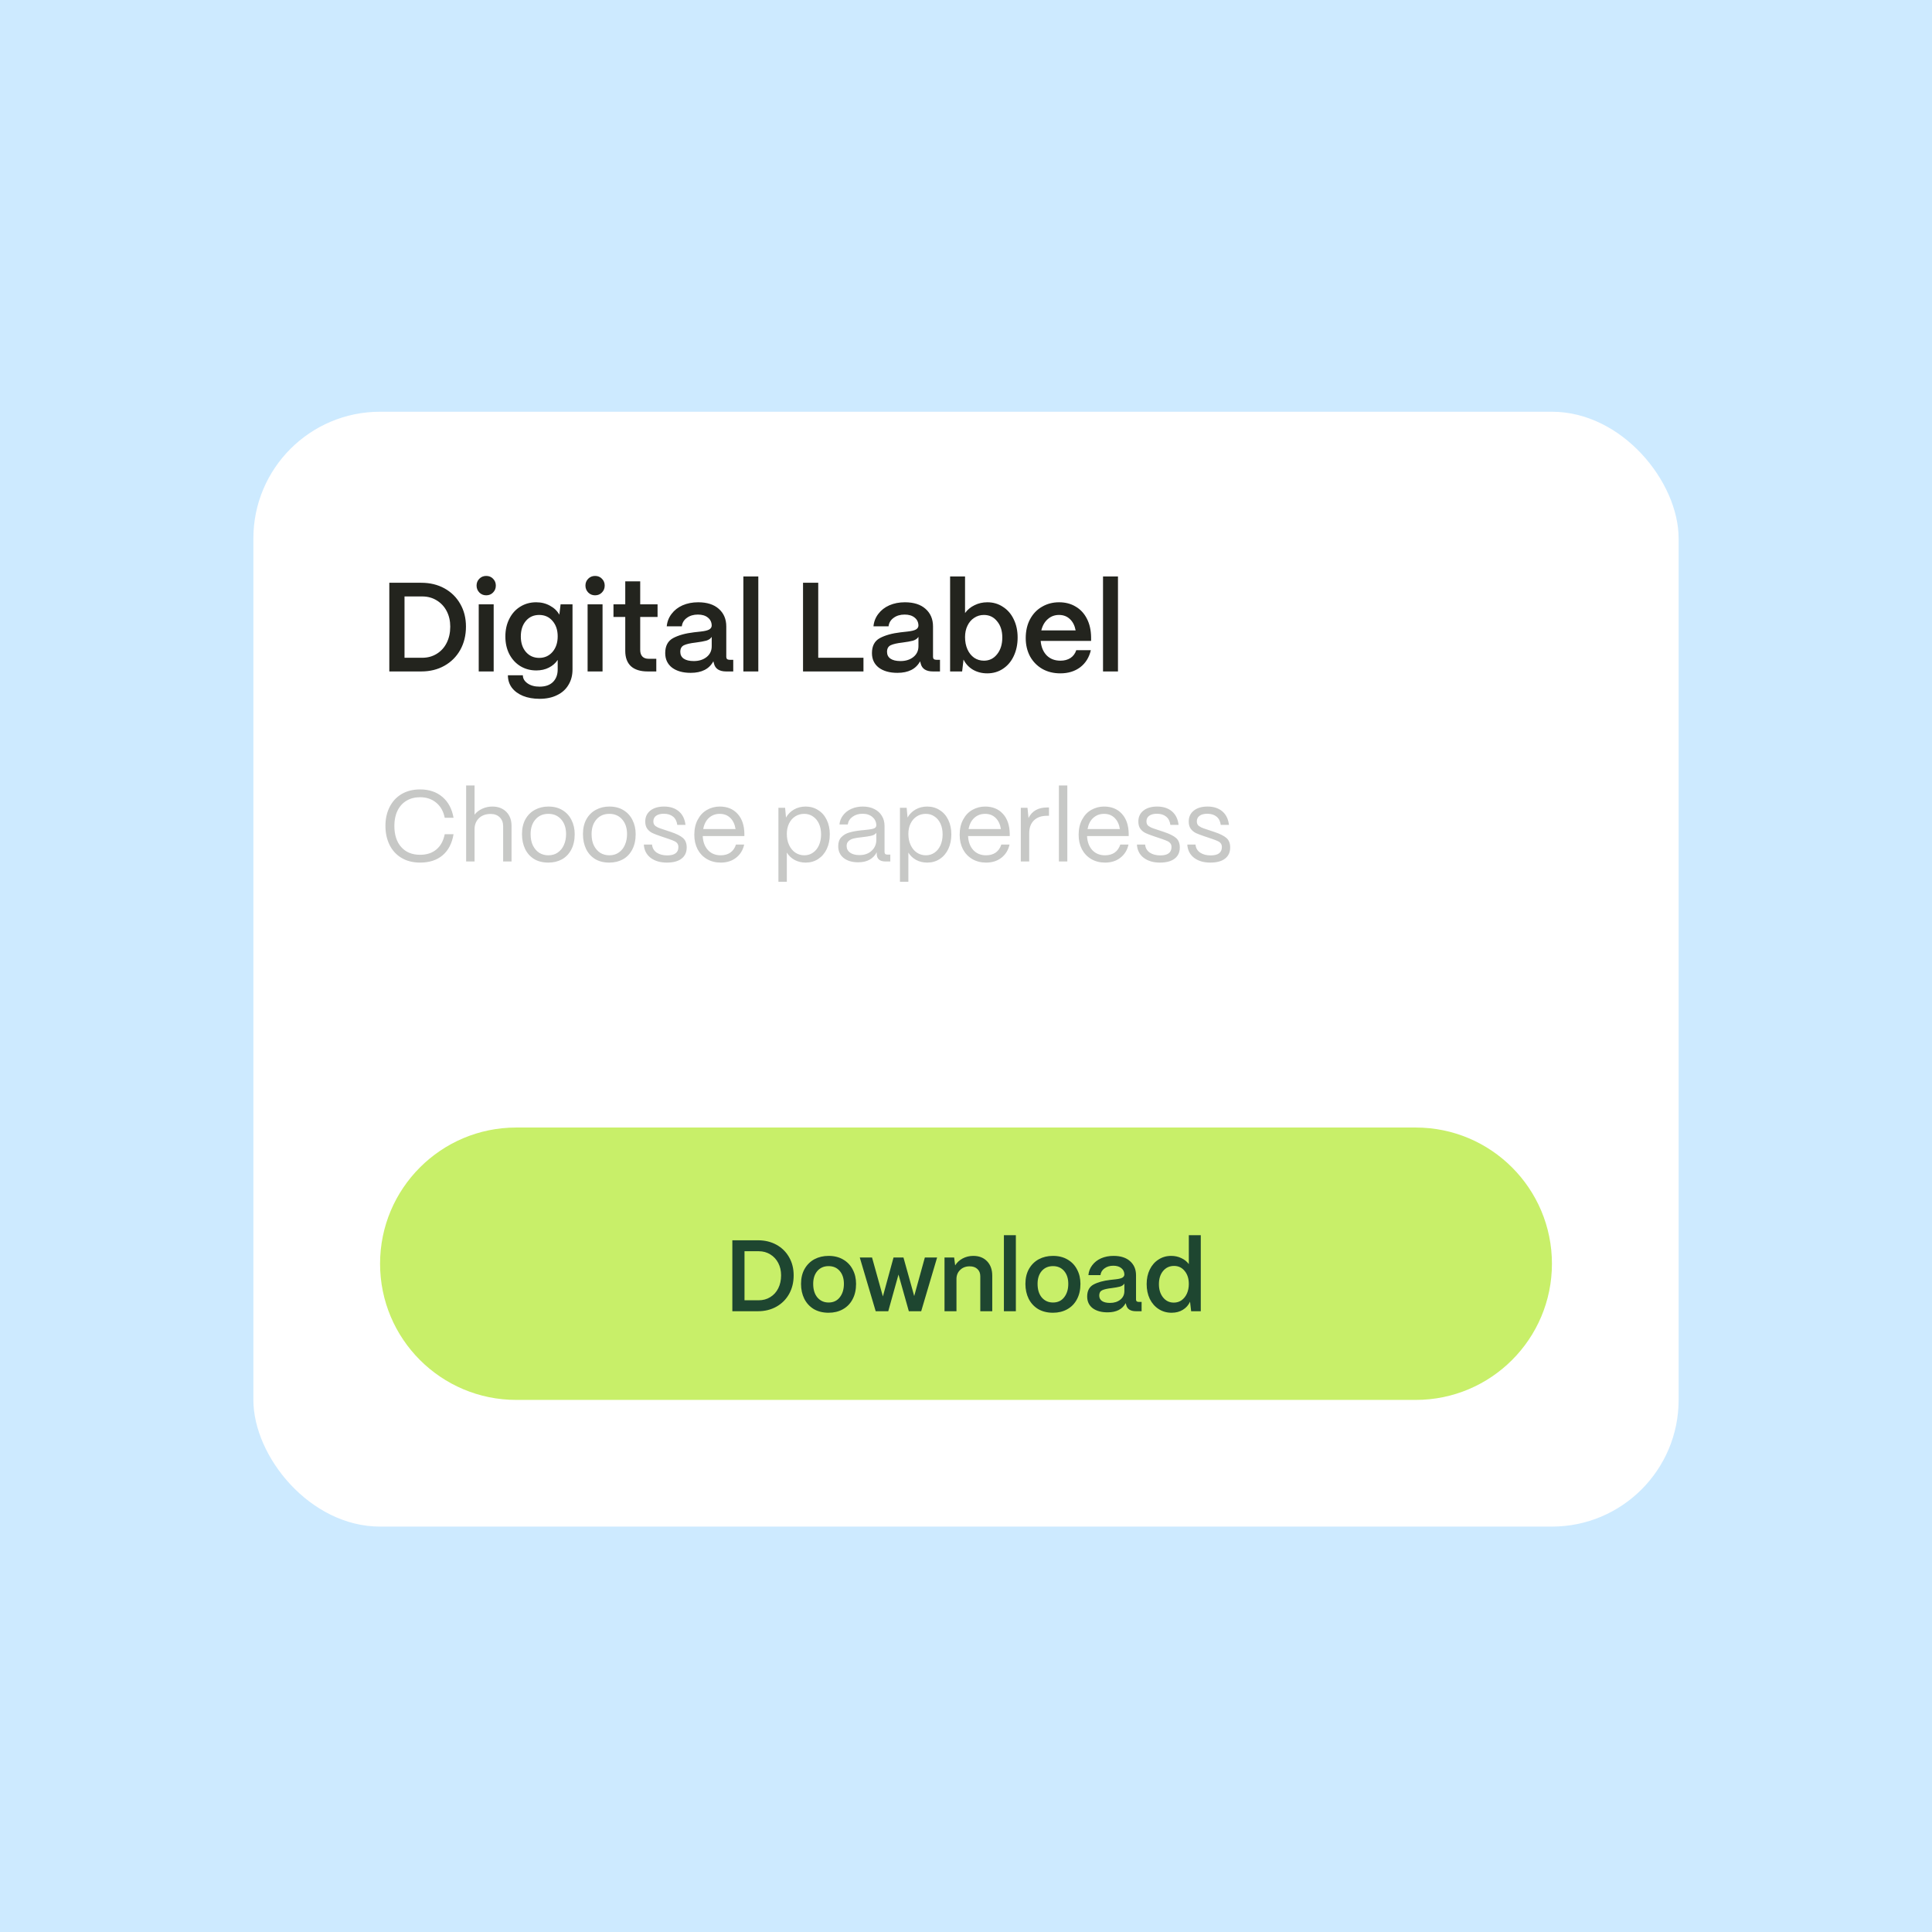 <svg width="305" height="305" viewBox="0 0 305 305" fill="none" xmlns="http://www.w3.org/2000/svg">
<rect width="305" height="305" fill="#CDEAFF"/>
<rect x="40" y="65" width="225" height="176" rx="20" fill="white"/>
<path d="M61.46 106V92H66.5C67.873 92 69.093 92.293 70.16 92.88C71.227 93.467 72.06 94.287 72.66 95.34C73.26 96.38 73.56 97.573 73.56 98.92C73.56 100.293 73.26 101.52 72.66 102.6C72.06 103.667 71.227 104.5 70.16 105.1C69.093 105.7 67.873 106 66.5 106H61.46ZM66.66 103.84C67.513 103.84 68.273 103.633 68.94 103.22C69.62 102.807 70.147 102.227 70.52 101.48C70.893 100.733 71.08 99.88 71.08 98.92C71.08 98.013 70.893 97.2 70.52 96.48C70.147 95.76 69.62 95.193 68.94 94.78C68.273 94.367 67.513 94.16 66.66 94.16H63.86V103.84H66.66ZM76.755 93.98C76.328 93.98 75.968 93.833 75.675 93.54C75.382 93.233 75.235 92.867 75.235 92.44C75.235 92.013 75.382 91.653 75.675 91.36C75.968 91.067 76.328 90.92 76.755 90.92C77.195 90.92 77.555 91.067 77.835 91.36C78.128 91.653 78.275 92.013 78.275 92.44C78.275 92.88 78.128 93.247 77.835 93.54C77.555 93.833 77.195 93.98 76.755 93.98ZM77.935 106H75.575V95.4H77.935V106ZM85.181 110.32C84.194 110.32 83.321 110.167 82.561 109.86C81.814 109.553 81.227 109.12 80.801 108.56C80.387 108 80.181 107.347 80.181 106.6H82.541C82.541 107.107 82.787 107.533 83.281 107.88C83.774 108.227 84.407 108.4 85.181 108.4C86.101 108.4 86.807 108.153 87.301 107.66C87.794 107.167 88.041 106.507 88.041 105.68V104.18C87.694 104.7 87.227 105.107 86.641 105.4C86.067 105.693 85.407 105.84 84.661 105.84C83.727 105.84 82.887 105.613 82.141 105.16C81.407 104.707 80.827 104.073 80.401 103.26C79.987 102.447 79.781 101.52 79.781 100.48C79.781 99.44 79.987 98.513 80.401 97.7C80.814 96.873 81.387 96.233 82.121 95.78C82.867 95.313 83.707 95.08 84.641 95.08C85.454 95.08 86.181 95.26 86.821 95.62C87.474 95.967 87.967 96.44 88.301 97.04L88.501 95.4H90.381V105.68C90.381 106.613 90.167 107.427 89.741 108.12C89.327 108.827 88.727 109.367 87.941 109.74C87.167 110.127 86.247 110.32 85.181 110.32ZM85.121 103.86C85.974 103.86 86.674 103.547 87.221 102.92C87.767 102.28 88.041 101.46 88.041 100.46C88.041 99.46 87.767 98.647 87.221 98.02C86.687 97.393 85.987 97.08 85.121 97.08C84.254 97.08 83.554 97.393 83.021 98.02C82.487 98.647 82.221 99.467 82.221 100.48C82.221 101.48 82.487 102.293 83.021 102.92C83.567 103.547 84.267 103.86 85.121 103.86ZM93.942 93.98C93.516 93.98 93.156 93.833 92.862 93.54C92.569 93.233 92.422 92.867 92.422 92.44C92.422 92.013 92.569 91.653 92.862 91.36C93.156 91.067 93.516 90.92 93.942 90.92C94.382 90.92 94.743 91.067 95.022 91.36C95.316 91.653 95.463 92.013 95.463 92.44C95.463 92.88 95.316 93.247 95.022 93.54C94.743 93.833 94.382 93.98 93.942 93.98ZM95.123 106H92.763V95.4H95.123V106ZM102.248 106C101.101 106 100.221 105.727 99.608 105.18C99.008 104.62 98.708 103.813 98.708 102.76V97.4H96.848V95.4H98.708V91.78H101.068V95.4H103.808V97.4H101.068V102.6C101.068 103.053 101.181 103.4 101.408 103.64C101.635 103.88 101.968 104 102.408 104H103.608V106H102.248ZM109.036 106.22C107.809 106.22 106.829 105.947 106.096 105.4C105.376 104.84 105.016 104.073 105.016 103.1C105.016 101.98 105.429 101.193 106.256 100.74C107.096 100.287 108.196 99.98 109.556 99.82C109.676 99.807 110.036 99.767 110.636 99.7C111.249 99.633 111.689 99.527 111.956 99.38C112.223 99.22 112.356 99.007 112.356 98.74C112.343 98.22 112.143 97.807 111.756 97.5C111.369 97.18 110.843 97.02 110.176 97.02C109.483 97.02 108.903 97.193 108.436 97.54C107.969 97.873 107.703 98.32 107.636 98.88H105.256C105.323 98.147 105.576 97.493 106.016 96.92C106.456 96.333 107.036 95.88 107.756 95.56C108.489 95.24 109.309 95.08 110.216 95.08C111.616 95.08 112.703 95.427 113.476 96.12C114.263 96.813 114.656 97.74 114.656 98.9V103.7C114.656 104.007 114.829 104.16 115.176 104.16H115.756V106H114.636C114.103 106 113.669 105.893 113.336 105.68C113.016 105.467 112.809 105.16 112.716 104.76C112.676 104.64 112.643 104.52 112.616 104.4C111.963 105.613 110.769 106.22 109.036 106.22ZM109.516 104.36C110.343 104.36 111.023 104.147 111.556 103.72C112.089 103.293 112.356 102.727 112.356 102.02V100.54C112.183 100.82 111.896 101.02 111.496 101.14C111.096 101.247 110.536 101.347 109.816 101.44C108.989 101.533 108.376 101.673 107.976 101.86C107.589 102.047 107.396 102.393 107.396 102.9C107.396 103.367 107.576 103.727 107.936 103.98C108.309 104.233 108.836 104.36 109.516 104.36ZM119.713 106H117.353V91H119.713V106ZM136.313 106H126.773V92H129.173V103.84H136.313V106ZM141.673 106.22C140.446 106.22 139.466 105.947 138.733 105.4C138.013 104.84 137.653 104.073 137.653 103.1C137.653 101.98 138.066 101.193 138.893 100.74C139.733 100.287 140.833 99.98 142.193 99.82C142.313 99.807 142.673 99.767 143.273 99.7C143.886 99.633 144.326 99.527 144.593 99.38C144.859 99.22 144.993 99.007 144.993 98.74C144.979 98.22 144.779 97.807 144.393 97.5C144.006 97.18 143.479 97.02 142.813 97.02C142.119 97.02 141.539 97.193 141.073 97.54C140.606 97.873 140.339 98.32 140.273 98.88H137.893C137.959 98.147 138.213 97.493 138.653 96.92C139.093 96.333 139.673 95.88 140.393 95.56C141.126 95.24 141.946 95.08 142.853 95.08C144.253 95.08 145.339 95.427 146.113 96.12C146.899 96.813 147.293 97.74 147.293 98.9V103.7C147.293 104.007 147.466 104.16 147.813 104.16H148.393V106H147.273C146.739 106 146.306 105.893 145.973 105.68C145.653 105.467 145.446 105.16 145.353 104.76C145.313 104.64 145.279 104.52 145.253 104.4C144.599 105.613 143.406 106.22 141.673 106.22ZM142.153 104.36C142.979 104.36 143.659 104.147 144.193 103.72C144.726 103.293 144.993 102.727 144.993 102.02V100.54C144.819 100.82 144.533 101.02 144.133 101.14C143.733 101.247 143.173 101.347 142.453 101.44C141.626 101.533 141.013 101.673 140.613 101.86C140.226 102.047 140.033 102.393 140.033 102.9C140.033 103.367 140.213 103.727 140.573 103.98C140.946 104.233 141.473 104.36 142.153 104.36ZM155.85 106.3C155.01 106.3 154.257 106.107 153.59 105.72C152.937 105.333 152.443 104.8 152.11 104.12L151.89 106H149.99V91H152.35V96.78C152.737 96.247 153.237 95.833 153.85 95.54C154.463 95.233 155.137 95.08 155.87 95.08C156.79 95.08 157.61 95.32 158.33 95.8C159.063 96.267 159.63 96.92 160.03 97.76C160.443 98.6 160.65 99.56 160.65 100.64C160.65 101.733 160.443 102.713 160.03 103.58C159.63 104.433 159.063 105.1 158.33 105.58C157.61 106.06 156.783 106.3 155.85 106.3ZM155.33 104.3C156.183 104.3 156.877 103.96 157.41 103.28C157.957 102.6 158.23 101.72 158.23 100.64C158.23 99.587 157.957 98.733 157.41 98.08C156.877 97.413 156.183 97.08 155.33 97.08C154.757 97.08 154.243 97.233 153.79 97.54C153.337 97.833 152.983 98.247 152.73 98.78C152.477 99.3 152.35 99.9 152.35 100.58C152.35 101.3 152.477 101.947 152.73 102.52C152.983 103.08 153.337 103.52 153.79 103.84C154.243 104.147 154.757 104.3 155.33 104.3ZM167.389 106.3C166.322 106.3 165.376 106.067 164.549 105.6C163.722 105.12 163.076 104.46 162.609 103.62C162.156 102.767 161.929 101.807 161.929 100.74C161.929 99.607 162.156 98.613 162.609 97.76C163.076 96.893 163.709 96.233 164.509 95.78C165.309 95.313 166.202 95.08 167.189 95.08C168.189 95.08 169.062 95.307 169.809 95.76C170.569 96.2 171.162 96.84 171.589 97.68C172.016 98.507 172.236 99.487 172.249 100.62V101.18H164.289C164.369 102.127 164.682 102.887 165.229 103.46C165.789 104.02 166.516 104.3 167.409 104.3C168.022 104.3 168.549 104.16 168.989 103.88C169.429 103.587 169.736 103.173 169.909 102.64H172.209C171.942 103.787 171.382 104.687 170.529 105.34C169.676 105.98 168.629 106.3 167.389 106.3ZM169.809 99.52C169.662 98.747 169.356 98.147 168.889 97.72C168.436 97.293 167.869 97.08 167.189 97.08C166.496 97.08 165.902 97.3 165.409 97.74C164.916 98.167 164.576 98.76 164.389 99.52H169.809ZM176.491 106H174.131V91H176.491V106Z" fill="#23241E"/>
<path opacity="0.25" d="M66.32 136.176C65.2 136.176 64.224 135.931 63.392 135.44C62.571 134.949 61.941 134.267 61.504 133.392C61.067 132.507 60.848 131.499 60.848 130.368C60.848 129.259 61.067 128.272 61.504 127.408C61.941 126.533 62.571 125.851 63.392 125.36C64.224 124.869 65.2 124.624 66.32 124.624C67.739 124.624 68.912 125.019 69.84 125.808C70.768 126.597 71.355 127.696 71.6 129.104H70.208C70.005 128.08 69.557 127.285 68.864 126.72C68.181 126.144 67.333 125.856 66.32 125.856C65.488 125.856 64.768 126.043 64.16 126.416C63.552 126.779 63.083 127.301 62.752 127.984C62.421 128.656 62.256 129.451 62.256 130.368C62.256 131.797 62.619 132.917 63.344 133.728C64.069 134.539 65.061 134.944 66.32 134.944C67.365 134.944 68.219 134.667 68.88 134.112C69.552 133.557 69.995 132.752 70.208 131.696H71.6C71.355 133.147 70.779 134.256 69.872 135.024C68.965 135.792 67.781 136.176 66.32 136.176ZM73.589 136V124H74.917V128.608C75.227 128.213 75.626 127.904 76.117 127.68C76.618 127.445 77.152 127.328 77.717 127.328C78.635 127.328 79.371 127.605 79.925 128.16C80.48 128.715 80.757 129.456 80.757 130.384V136H79.429V130.432C79.429 129.845 79.248 129.376 78.885 129.024C78.533 128.672 78.058 128.496 77.461 128.496C76.683 128.496 76.064 128.72 75.605 129.168C75.157 129.616 74.928 130.176 74.917 130.848V136H73.589ZM86.566 136.176C85.681 136.176 84.923 135.984 84.294 135.6C83.675 135.205 83.206 134.672 82.886 134C82.566 133.317 82.406 132.544 82.406 131.68C82.406 130.763 82.587 129.979 82.95 129.328C83.323 128.667 83.825 128.171 84.454 127.84C85.083 127.499 85.787 127.328 86.566 127.328C87.441 127.328 88.187 127.52 88.806 127.904C89.435 128.288 89.91 128.811 90.23 129.472C90.561 130.133 90.726 130.869 90.726 131.68C90.726 132.629 90.545 133.445 90.182 134.128C89.83 134.8 89.339 135.312 88.71 135.664C88.081 136.005 87.366 136.176 86.566 136.176ZM86.566 135.024C87.153 135.024 87.654 134.875 88.07 134.576C88.497 134.277 88.817 133.877 89.03 133.376C89.254 132.864 89.366 132.299 89.366 131.68C89.366 130.72 89.11 129.947 88.598 129.36C88.086 128.773 87.409 128.48 86.566 128.48C85.723 128.48 85.046 128.773 84.534 129.36C84.022 129.947 83.766 130.72 83.766 131.68C83.766 132.384 83.889 132.987 84.134 133.488C84.39 133.989 84.726 134.373 85.142 134.64C85.569 134.896 86.043 135.024 86.566 135.024ZM96.191 136.176C95.306 136.176 94.548 135.984 93.919 135.6C93.3 135.205 92.831 134.672 92.511 134C92.191 133.317 92.031 132.544 92.031 131.68C92.031 130.763 92.212 129.979 92.575 129.328C92.948 128.667 93.45 128.171 94.079 127.84C94.708 127.499 95.412 127.328 96.191 127.328C97.066 127.328 97.812 127.52 98.431 127.904C99.06 128.288 99.535 128.811 99.855 129.472C100.186 130.133 100.351 130.869 100.351 131.68C100.351 132.629 100.17 133.445 99.807 134.128C99.455 134.8 98.964 135.312 98.335 135.664C97.706 136.005 96.991 136.176 96.191 136.176ZM96.191 135.024C96.778 135.024 97.279 134.875 97.695 134.576C98.122 134.277 98.442 133.877 98.655 133.376C98.879 132.864 98.991 132.299 98.991 131.68C98.991 130.72 98.735 129.947 98.223 129.36C97.711 128.773 97.034 128.48 96.191 128.48C95.348 128.48 94.671 128.773 94.159 129.36C93.647 129.947 93.391 130.72 93.391 131.68C93.391 132.384 93.514 132.987 93.759 133.488C94.015 133.989 94.351 134.373 94.767 134.64C95.194 134.896 95.668 135.024 96.191 135.024ZM105.256 136.176C104.232 136.176 103.384 135.925 102.712 135.424C102.051 134.912 101.693 134.213 101.64 133.328H102.936C102.979 133.861 103.219 134.283 103.656 134.592C104.104 134.891 104.659 135.04 105.32 135.04C106.504 135.04 107.096 134.603 107.096 133.728C107.096 133.472 107.032 133.269 106.904 133.12C106.787 132.971 106.637 132.859 106.456 132.784C106.275 132.699 105.987 132.587 105.592 132.448L104.36 132.032C103.784 131.84 103.336 131.669 103.016 131.52C102.696 131.371 102.424 131.152 102.2 130.864C101.976 130.565 101.864 130.176 101.864 129.696C101.864 128.971 102.131 128.395 102.664 127.968C103.197 127.541 103.923 127.328 104.84 127.328C105.789 127.328 106.563 127.579 107.16 128.08C107.757 128.581 108.109 129.296 108.216 130.224H106.92C106.845 129.648 106.621 129.211 106.248 128.912C105.875 128.613 105.389 128.464 104.792 128.464C104.28 128.464 103.875 128.571 103.576 128.784C103.288 128.997 103.144 129.291 103.144 129.664C103.144 130.005 103.261 130.256 103.496 130.416C103.731 130.576 103.981 130.699 104.248 130.784C104.515 130.869 104.691 130.928 104.776 130.96L105.928 131.344C106.792 131.632 107.421 131.947 107.816 132.288C108.211 132.629 108.408 133.131 108.408 133.792C108.408 134.549 108.136 135.136 107.592 135.552C107.059 135.968 106.28 136.176 105.256 136.176ZM113.785 136.176C112.964 136.176 112.233 135.989 111.593 135.616C110.964 135.243 110.473 134.725 110.121 134.064C109.78 133.392 109.609 132.635 109.609 131.792C109.609 130.864 109.79 130.064 110.153 129.392C110.516 128.709 111.001 128.197 111.609 127.856C112.228 127.504 112.9 127.328 113.625 127.328C114.798 127.328 115.732 127.707 116.425 128.464C117.129 129.221 117.492 130.272 117.513 131.616V131.984H110.937C110.98 132.901 111.252 133.637 111.753 134.192C112.265 134.747 112.942 135.024 113.785 135.024C114.382 135.024 114.889 134.88 115.305 134.592C115.721 134.293 116.014 133.872 116.185 133.328H117.481C117.289 134.203 116.862 134.896 116.201 135.408C115.55 135.92 114.745 136.176 113.785 136.176ZM116.121 130.88C116.004 130.133 115.726 129.547 115.289 129.12C114.852 128.693 114.297 128.48 113.625 128.48C112.953 128.48 112.382 128.693 111.913 129.12C111.454 129.536 111.156 130.123 111.017 130.88H116.121ZM122.886 139.2V127.52H123.942L124.086 129.056C124.395 128.523 124.816 128.101 125.35 127.792C125.894 127.483 126.507 127.328 127.19 127.328C127.926 127.328 128.582 127.515 129.158 127.888C129.744 128.251 130.198 128.768 130.518 129.44C130.838 130.101 130.998 130.859 130.998 131.712C130.998 132.576 130.838 133.349 130.518 134.032C130.198 134.704 129.744 135.232 129.158 135.616C128.582 135.989 127.926 136.176 127.19 136.176C126.55 136.176 125.968 136.037 125.446 135.76C124.934 135.483 124.523 135.093 124.214 134.592V139.2H122.886ZM126.982 135.024C127.494 135.024 127.947 134.885 128.342 134.608C128.747 134.331 129.062 133.941 129.286 133.44C129.51 132.928 129.622 132.352 129.622 131.712C129.622 131.083 129.51 130.523 129.286 130.032C129.062 129.541 128.747 129.163 128.342 128.896C127.947 128.619 127.488 128.48 126.966 128.48C126.432 128.48 125.958 128.613 125.542 128.88C125.126 129.147 124.8 129.52 124.566 130C124.331 130.48 124.214 131.029 124.214 131.648C124.214 132.299 124.331 132.88 124.566 133.392C124.8 133.904 125.126 134.304 125.542 134.592C125.968 134.88 126.448 135.024 126.982 135.024ZM135.48 136.128C134.52 136.128 133.752 135.899 133.176 135.44C132.611 134.981 132.328 134.363 132.328 133.584C132.328 132.976 132.494 132.501 132.824 132.16C133.166 131.808 133.587 131.563 134.088 131.424C134.6 131.275 135.208 131.163 135.912 131.088L136.44 131.04C137.112 130.976 137.592 130.901 137.88 130.816C138.179 130.731 138.334 130.555 138.344 130.288C138.334 129.755 138.126 129.317 137.72 128.976C137.326 128.635 136.808 128.464 136.168 128.464C135.55 128.464 135.022 128.624 134.584 128.944C134.158 129.253 133.907 129.659 133.832 130.16H132.52C132.574 129.616 132.766 129.131 133.096 128.704C133.427 128.267 133.859 127.931 134.392 127.696C134.936 127.451 135.539 127.328 136.2 127.328C136.894 127.328 137.496 127.456 138.008 127.712C138.531 127.968 138.931 128.325 139.208 128.784C139.496 129.243 139.64 129.771 139.64 130.368V134.496C139.64 134.773 139.784 134.912 140.072 134.912H140.552V136H139.8C139.342 136 138.995 135.899 138.76 135.696C138.526 135.493 138.408 135.195 138.408 134.8V134.544C138.152 135.045 137.779 135.435 137.288 135.712C136.798 135.989 136.195 136.128 135.48 136.128ZM135.672 134.992C136.462 134.992 137.102 134.768 137.592 134.32C138.094 133.861 138.344 133.28 138.344 132.576V131.472C138.184 131.696 137.923 131.851 137.56 131.936C137.198 132.021 136.675 132.101 135.992 132.176C135.491 132.229 135.08 132.293 134.76 132.368C134.451 132.443 134.19 132.576 133.976 132.768C133.763 132.949 133.656 133.211 133.656 133.552C133.656 133.989 133.838 134.341 134.2 134.608C134.574 134.864 135.064 134.992 135.672 134.992ZM142.073 139.2V127.52H143.129L143.273 129.056C143.582 128.523 144.004 128.101 144.537 127.792C145.081 127.483 145.694 127.328 146.377 127.328C147.113 127.328 147.769 127.515 148.345 127.888C148.932 128.251 149.385 128.768 149.705 129.44C150.025 130.101 150.185 130.859 150.185 131.712C150.185 132.576 150.025 133.349 149.705 134.032C149.385 134.704 148.932 135.232 148.345 135.616C147.769 135.989 147.113 136.176 146.377 136.176C145.737 136.176 145.156 136.037 144.633 135.76C144.121 135.483 143.71 135.093 143.401 134.592V139.2H142.073ZM146.169 135.024C146.681 135.024 147.134 134.885 147.529 134.608C147.934 134.331 148.249 133.941 148.473 133.44C148.697 132.928 148.809 132.352 148.809 131.712C148.809 131.083 148.697 130.523 148.473 130.032C148.249 129.541 147.934 129.163 147.529 128.896C147.134 128.619 146.676 128.48 146.153 128.48C145.62 128.48 145.145 128.613 144.729 128.88C144.313 129.147 143.988 129.52 143.753 130C143.518 130.48 143.401 131.029 143.401 131.648C143.401 132.299 143.518 132.88 143.753 133.392C143.988 133.904 144.313 134.304 144.729 134.592C145.156 134.88 145.636 135.024 146.169 135.024ZM155.676 136.176C154.854 136.176 154.124 135.989 153.484 135.616C152.854 135.243 152.364 134.725 152.012 134.064C151.67 133.392 151.5 132.635 151.5 131.792C151.5 130.864 151.681 130.064 152.044 129.392C152.406 128.709 152.892 128.197 153.5 127.856C154.118 127.504 154.79 127.328 155.516 127.328C156.689 127.328 157.622 127.707 158.316 128.464C159.02 129.221 159.382 130.272 159.404 131.616V131.984H152.828C152.87 132.901 153.142 133.637 153.644 134.192C154.156 134.747 154.833 135.024 155.676 135.024C156.273 135.024 156.78 134.88 157.196 134.592C157.612 134.293 157.905 133.872 158.076 133.328H159.372C159.18 134.203 158.753 134.896 158.092 135.408C157.441 135.92 156.636 136.176 155.676 136.176ZM158.012 130.88C157.894 130.133 157.617 129.547 157.18 129.12C156.742 128.693 156.188 128.48 155.516 128.48C154.844 128.48 154.273 128.693 153.804 129.12C153.345 129.536 153.046 130.123 152.908 130.88H158.012ZM161.151 136V127.52H162.207L162.367 129.136C162.921 128.027 163.903 127.472 165.311 127.472H165.599V128.784H165.311C164.415 128.784 163.716 129.029 163.215 129.52C162.724 130 162.479 130.677 162.479 131.552V136H161.151ZM168.495 136H167.167V124H168.495V136ZM174.457 136.176C173.636 136.176 172.905 135.989 172.265 135.616C171.636 135.243 171.145 134.725 170.793 134.064C170.452 133.392 170.281 132.635 170.281 131.792C170.281 130.864 170.462 130.064 170.825 129.392C171.188 128.709 171.673 128.197 172.281 127.856C172.9 127.504 173.572 127.328 174.297 127.328C175.47 127.328 176.404 127.707 177.097 128.464C177.801 129.221 178.164 130.272 178.185 131.616V131.984H171.609C171.652 132.901 171.924 133.637 172.425 134.192C172.937 134.747 173.614 135.024 174.457 135.024C175.054 135.024 175.561 134.88 175.977 134.592C176.393 134.293 176.686 133.872 176.857 133.328H178.153C177.961 134.203 177.534 134.896 176.873 135.408C176.222 135.92 175.417 136.176 174.457 136.176ZM176.793 130.88C176.676 130.133 176.398 129.547 175.961 129.12C175.524 128.693 174.969 128.48 174.297 128.48C173.625 128.48 173.054 128.693 172.585 129.12C172.126 129.536 171.828 130.123 171.689 130.88H176.793ZM183.1 136.176C182.076 136.176 181.228 135.925 180.556 135.424C179.894 134.912 179.537 134.213 179.484 133.328H180.78C180.822 133.861 181.062 134.283 181.5 134.592C181.948 134.891 182.502 135.04 183.164 135.04C184.348 135.04 184.94 134.603 184.94 133.728C184.94 133.472 184.876 133.269 184.748 133.12C184.63 132.971 184.481 132.859 184.3 132.784C184.118 132.699 183.83 132.587 183.436 132.448L182.204 132.032C181.628 131.84 181.18 131.669 180.86 131.52C180.54 131.371 180.268 131.152 180.044 130.864C179.82 130.565 179.708 130.176 179.708 129.696C179.708 128.971 179.974 128.395 180.508 127.968C181.041 127.541 181.766 127.328 182.684 127.328C183.633 127.328 184.406 127.579 185.004 128.08C185.601 128.581 185.953 129.296 186.06 130.224H184.764C184.689 129.648 184.465 129.211 184.092 128.912C183.718 128.613 183.233 128.464 182.636 128.464C182.124 128.464 181.718 128.571 181.42 128.784C181.132 128.997 180.988 129.291 180.988 129.664C180.988 130.005 181.105 130.256 181.34 130.416C181.574 130.576 181.825 130.699 182.092 130.784C182.358 130.869 182.534 130.928 182.62 130.96L183.772 131.344C184.636 131.632 185.265 131.947 185.66 132.288C186.054 132.629 186.252 133.131 186.252 133.792C186.252 134.549 185.98 135.136 185.436 135.552C184.902 135.968 184.124 136.176 183.1 136.176ZM191.053 136.176C190.029 136.176 189.181 135.925 188.509 135.424C187.848 134.912 187.49 134.213 187.437 133.328H188.733C188.776 133.861 189.016 134.283 189.453 134.592C189.901 134.891 190.456 135.04 191.117 135.04C192.301 135.04 192.893 134.603 192.893 133.728C192.893 133.472 192.829 133.269 192.701 133.12C192.584 132.971 192.434 132.859 192.253 132.784C192.072 132.699 191.784 132.587 191.389 132.448L190.157 132.032C189.581 131.84 189.133 131.669 188.813 131.52C188.493 131.371 188.221 131.152 187.997 130.864C187.773 130.565 187.661 130.176 187.661 129.696C187.661 128.971 187.928 128.395 188.461 127.968C188.994 127.541 189.72 127.328 190.637 127.328C191.586 127.328 192.36 127.579 192.957 128.08C193.554 128.581 193.906 129.296 194.013 130.224H192.717C192.642 129.648 192.418 129.211 192.045 128.912C191.672 128.613 191.186 128.464 190.589 128.464C190.077 128.464 189.672 128.571 189.373 128.784C189.085 128.997 188.941 129.291 188.941 129.664C188.941 130.005 189.058 130.256 189.293 130.416C189.528 130.576 189.778 130.699 190.045 130.784C190.312 130.869 190.488 130.928 190.573 130.96L191.725 131.344C192.589 131.632 193.218 131.947 193.613 132.288C194.008 132.629 194.205 133.131 194.205 133.792C194.205 134.549 193.933 135.136 193.389 135.552C192.856 135.968 192.077 136.176 191.053 136.176Z" fill="#23241E"/>
<path d="M60 199.5C60 187.626 69.626 178 81.5 178H223.5C235.374 178 245 187.626 245 199.5C245 211.374 235.374 221 223.5 221H81.5C69.626 221 60 211.374 60 199.5Z" fill="#C8EF69"/>
<path d="M115.613 207V195.8H119.645C120.744 195.8 121.72 196.035 122.573 196.504C123.427 196.973 124.093 197.629 124.573 198.472C125.053 199.304 125.293 200.259 125.293 201.336C125.293 202.435 125.053 203.416 124.573 204.28C124.093 205.133 123.427 205.8 122.573 206.28C121.72 206.76 120.744 207 119.645 207H115.613ZM119.773 205.272C120.456 205.272 121.064 205.107 121.597 204.776C122.141 204.445 122.563 203.981 122.861 203.384C123.16 202.787 123.309 202.104 123.309 201.336C123.309 200.611 123.16 199.96 122.861 199.384C122.563 198.808 122.141 198.355 121.597 198.024C121.064 197.693 120.456 197.528 119.773 197.528H117.533V205.272H119.773ZM130.809 207.24C129.913 207.24 129.135 207.048 128.473 206.664C127.823 206.269 127.321 205.725 126.969 205.032C126.628 204.339 126.457 203.555 126.457 202.68C126.457 201.773 126.644 200.989 127.017 200.328C127.401 199.656 127.919 199.144 128.569 198.792C129.231 198.44 129.977 198.264 130.809 198.264C131.695 198.264 132.463 198.456 133.113 198.84C133.775 199.224 134.276 199.752 134.617 200.424C134.969 201.085 135.145 201.837 135.145 202.68C135.145 203.619 134.959 204.435 134.585 205.128C134.223 205.811 133.711 206.333 133.049 206.696C132.399 207.059 131.652 207.24 130.809 207.24ZM130.809 205.624C131.556 205.624 132.143 205.352 132.569 204.808C133.007 204.253 133.225 203.544 133.225 202.68C133.225 201.837 133.007 201.16 132.569 200.648C132.132 200.136 131.545 199.88 130.809 199.88C130.073 199.88 129.481 200.136 129.033 200.648C128.596 201.16 128.377 201.837 128.377 202.68C128.377 203.587 128.601 204.307 129.049 204.84C129.508 205.363 130.095 205.624 130.809 205.624ZM140.227 207H138.243L135.731 198.52H137.667L139.379 204.664L141.059 198.52H142.627L144.323 204.6L146.003 198.52H147.939L145.427 207H143.475L141.843 201.208L140.227 207ZM149.108 207V198.52H150.628L150.788 199.768C151.055 199.32 151.444 198.957 151.956 198.68C152.468 198.403 153.034 198.264 153.652 198.264C154.559 198.264 155.284 198.547 155.828 199.112C156.372 199.677 156.644 200.435 156.644 201.384V207H154.756V201.48C154.756 201 154.607 200.621 154.308 200.344C154.01 200.056 153.599 199.912 153.076 199.912C152.468 199.912 151.972 200.099 151.588 200.472C151.204 200.835 151.007 201.299 150.996 201.864V207H149.108ZM160.372 207H158.484V195H160.372V207ZM166.231 207.24C165.335 207.24 164.557 207.048 163.895 206.664C163.245 206.269 162.743 205.725 162.391 205.032C162.05 204.339 161.879 203.555 161.879 202.68C161.879 201.773 162.066 200.989 162.439 200.328C162.823 199.656 163.341 199.144 163.991 198.792C164.653 198.44 165.399 198.264 166.231 198.264C167.117 198.264 167.885 198.456 168.535 198.84C169.197 199.224 169.698 199.752 170.039 200.424C170.391 201.085 170.567 201.837 170.567 202.68C170.567 203.619 170.381 204.435 170.007 205.128C169.645 205.811 169.133 206.333 168.471 206.696C167.821 207.059 167.074 207.24 166.231 207.24ZM166.231 205.624C166.978 205.624 167.565 205.352 167.991 204.808C168.429 204.253 168.647 203.544 168.647 202.68C168.647 201.837 168.429 201.16 167.991 200.648C167.554 200.136 166.967 199.88 166.231 199.88C165.495 199.88 164.903 200.136 164.455 200.648C164.018 201.16 163.799 201.837 163.799 202.68C163.799 203.587 164.023 204.307 164.471 204.84C164.93 205.363 165.517 205.624 166.231 205.624ZM174.846 207.176C173.865 207.176 173.081 206.957 172.494 206.52C171.918 206.072 171.63 205.459 171.63 204.68C171.63 203.784 171.961 203.155 172.622 202.792C173.294 202.429 174.174 202.184 175.262 202.056C175.358 202.045 175.646 202.013 176.126 201.96C176.617 201.907 176.969 201.821 177.182 201.704C177.395 201.576 177.502 201.405 177.502 201.192C177.491 200.776 177.331 200.445 177.022 200.2C176.713 199.944 176.291 199.816 175.758 199.816C175.203 199.816 174.739 199.955 174.366 200.232C173.993 200.499 173.779 200.856 173.726 201.304H171.822C171.875 200.717 172.078 200.195 172.43 199.736C172.782 199.267 173.246 198.904 173.822 198.648C174.409 198.392 175.065 198.264 175.79 198.264C176.91 198.264 177.779 198.541 178.398 199.096C179.027 199.651 179.342 200.392 179.342 201.32V205.16C179.342 205.405 179.481 205.528 179.758 205.528H180.222V207H179.326C178.899 207 178.553 206.915 178.286 206.744C178.03 206.573 177.865 206.328 177.79 206.008C177.758 205.912 177.731 205.816 177.71 205.72C177.187 206.691 176.233 207.176 174.846 207.176ZM175.23 205.688C175.891 205.688 176.435 205.517 176.862 205.176C177.289 204.835 177.502 204.381 177.502 203.816V202.632C177.363 202.856 177.134 203.016 176.814 203.112C176.494 203.197 176.046 203.277 175.47 203.352C174.809 203.427 174.318 203.539 173.998 203.688C173.689 203.837 173.534 204.115 173.534 204.52C173.534 204.893 173.678 205.181 173.966 205.384C174.265 205.587 174.686 205.688 175.23 205.688ZM184.956 207.24C184.198 207.24 183.521 207.048 182.924 206.664C182.326 206.28 181.857 205.747 181.516 205.064C181.185 204.371 181.02 203.587 181.02 202.712C181.02 201.848 181.185 201.08 181.516 200.408C181.846 199.736 182.305 199.213 182.892 198.84C183.478 198.456 184.145 198.264 184.892 198.264C185.478 198.264 186.012 198.381 186.492 198.616C186.982 198.84 187.377 199.155 187.676 199.56V195H189.564V207H188.044L187.868 205.496C187.622 206.04 187.244 206.467 186.732 206.776C186.23 207.085 185.638 207.24 184.956 207.24ZM185.308 205.64C185.766 205.64 186.172 205.517 186.524 205.272C186.886 205.016 187.169 204.664 187.372 204.216C187.574 203.768 187.676 203.261 187.676 202.696C187.676 201.853 187.457 201.171 187.02 200.648C186.593 200.115 186.033 199.848 185.34 199.848C184.636 199.848 184.06 200.115 183.612 200.648C183.174 201.181 182.956 201.875 182.956 202.728C182.956 203.581 183.174 204.28 183.612 204.824C184.049 205.368 184.614 205.64 185.308 205.64Z" fill="#1E4630"/>
</svg>
